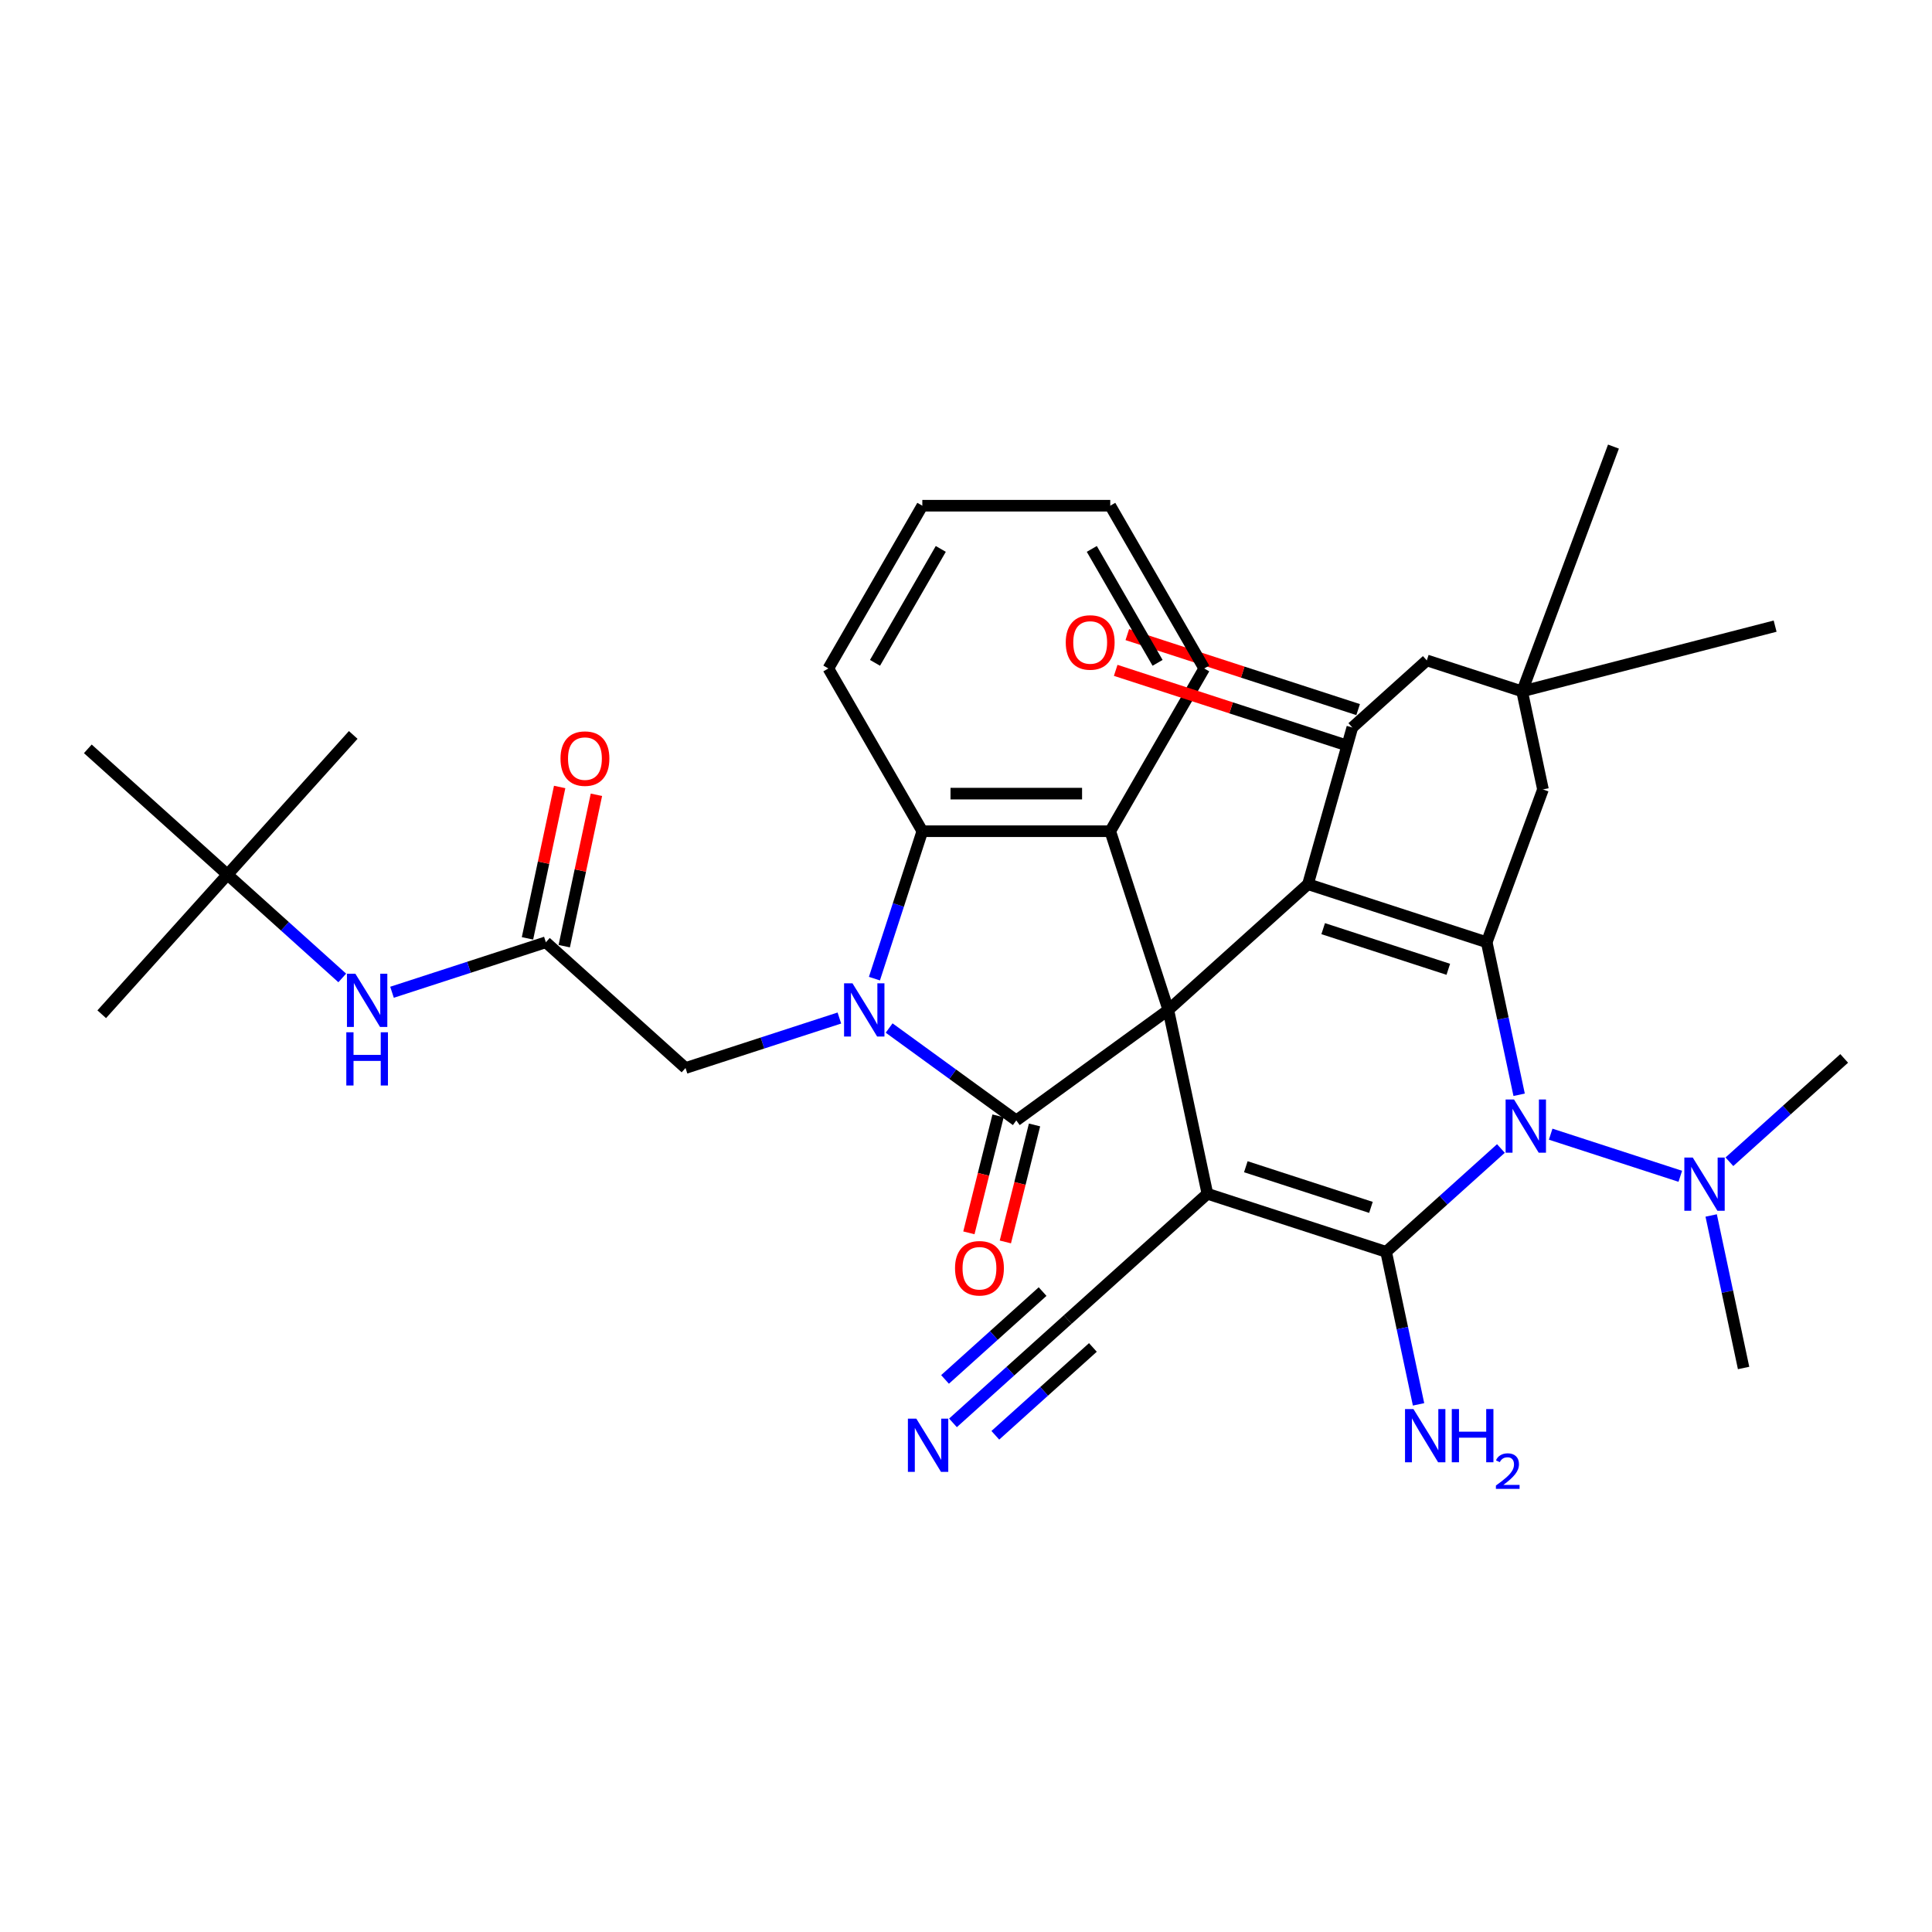 <?xml version='1.0' encoding='iso-8859-1'?>
<svg version='1.1' baseProfile='full'
              xmlns='http://www.w3.org/2000/svg'
                      xmlns:rdkit='http://www.rdkit.org/xml'
                      xmlns:xlink='http://www.w3.org/1999/xlink'
                  xml:space='preserve'
width='1000px' height='1000px' viewBox='0 0 1000 1000'>
<!-- END OF HEADER -->
<rect style='opacity:1.0;fill:#FFFFFF;stroke:none' width='1000' height='1000' x='0' y='0'> </rect>
<path class='bond-0' d='M 604.726,522.746 L 624.95,617.892' style='fill:none;fill-rule:evenodd;stroke:#000000;stroke-width:6px;stroke-linecap:butt;stroke-linejoin:miter;stroke-opacity:1' />
<path class='bond-1' d='M 604.726,522.746 L 677.013,457.658' style='fill:none;fill-rule:evenodd;stroke:#000000;stroke-width:6px;stroke-linecap:butt;stroke-linejoin:miter;stroke-opacity:1' />
<path class='bond-3' d='M 604.726,522.746 L 526.032,579.92' style='fill:none;fill-rule:evenodd;stroke:#000000;stroke-width:6px;stroke-linecap:butt;stroke-linejoin:miter;stroke-opacity:1' />
<path class='bond-7' d='M 604.726,522.746 L 574.667,430.235' style='fill:none;fill-rule:evenodd;stroke:#000000;stroke-width:6px;stroke-linecap:butt;stroke-linejoin:miter;stroke-opacity:1' />
<path class='bond-2' d='M 624.95,617.892 L 717.461,647.95' style='fill:none;fill-rule:evenodd;stroke:#000000;stroke-width:6px;stroke-linecap:butt;stroke-linejoin:miter;stroke-opacity:1' />
<path class='bond-2' d='M 644.838,603.898 L 709.596,624.939' style='fill:none;fill-rule:evenodd;stroke:#000000;stroke-width:6px;stroke-linecap:butt;stroke-linejoin:miter;stroke-opacity:1' />
<path class='bond-10' d='M 624.95,617.892 L 552.663,682.979' style='fill:none;fill-rule:evenodd;stroke:#000000;stroke-width:6px;stroke-linecap:butt;stroke-linejoin:miter;stroke-opacity:1' />
<path class='bond-6' d='M 677.013,457.658 L 769.524,487.717' style='fill:none;fill-rule:evenodd;stroke:#000000;stroke-width:6px;stroke-linecap:butt;stroke-linejoin:miter;stroke-opacity:1' />
<path class='bond-6' d='M 684.878,480.669 L 749.635,501.71' style='fill:none;fill-rule:evenodd;stroke:#000000;stroke-width:6px;stroke-linecap:butt;stroke-linejoin:miter;stroke-opacity:1' />
<path class='bond-8' d='M 677.013,457.658 L 699.961,376.539' style='fill:none;fill-rule:evenodd;stroke:#000000;stroke-width:6px;stroke-linecap:butt;stroke-linejoin:miter;stroke-opacity:1' />
<path class='bond-5' d='M 717.461,647.95 L 747.165,621.205' style='fill:none;fill-rule:evenodd;stroke:#000000;stroke-width:6px;stroke-linecap:butt;stroke-linejoin:miter;stroke-opacity:1' />
<path class='bond-5' d='M 747.165,621.205 L 776.869,594.459' style='fill:none;fill-rule:evenodd;stroke:#0000FF;stroke-width:6px;stroke-linecap:butt;stroke-linejoin:miter;stroke-opacity:1' />
<path class='bond-20' d='M 717.461,647.95 L 725.85,687.421' style='fill:none;fill-rule:evenodd;stroke:#000000;stroke-width:6px;stroke-linecap:butt;stroke-linejoin:miter;stroke-opacity:1' />
<path class='bond-20' d='M 725.85,687.421 L 734.24,726.891' style='fill:none;fill-rule:evenodd;stroke:#0000FF;stroke-width:6px;stroke-linecap:butt;stroke-linejoin:miter;stroke-opacity:1' />
<path class='bond-4' d='M 526.032,579.92 L 493.124,556.012' style='fill:none;fill-rule:evenodd;stroke:#000000;stroke-width:6px;stroke-linecap:butt;stroke-linejoin:miter;stroke-opacity:1' />
<path class='bond-4' d='M 493.124,556.012 L 460.216,532.103' style='fill:none;fill-rule:evenodd;stroke:#0000FF;stroke-width:6px;stroke-linecap:butt;stroke-linejoin:miter;stroke-opacity:1' />
<path class='bond-18' d='M 516.593,577.567 L 509.043,607.842' style='fill:none;fill-rule:evenodd;stroke:#000000;stroke-width:6px;stroke-linecap:butt;stroke-linejoin:miter;stroke-opacity:1' />
<path class='bond-18' d='M 509.043,607.842 L 501.493,638.116' style='fill:none;fill-rule:evenodd;stroke:#FF0000;stroke-width:6px;stroke-linecap:butt;stroke-linejoin:miter;stroke-opacity:1' />
<path class='bond-18' d='M 535.47,582.274 L 527.92,612.549' style='fill:none;fill-rule:evenodd;stroke:#000000;stroke-width:6px;stroke-linecap:butt;stroke-linejoin:miter;stroke-opacity:1' />
<path class='bond-18' d='M 527.92,612.549 L 520.369,642.824' style='fill:none;fill-rule:evenodd;stroke:#FF0000;stroke-width:6px;stroke-linecap:butt;stroke-linejoin:miter;stroke-opacity:1' />
<path class='bond-11' d='M 434.458,526.93 L 394.642,539.867' style='fill:none;fill-rule:evenodd;stroke:#0000FF;stroke-width:6px;stroke-linecap:butt;stroke-linejoin:miter;stroke-opacity:1' />
<path class='bond-11' d='M 394.642,539.867 L 354.826,552.804' style='fill:none;fill-rule:evenodd;stroke:#000000;stroke-width:6px;stroke-linecap:butt;stroke-linejoin:miter;stroke-opacity:1' />
<path class='bond-35' d='M 452.603,506.54 L 464.999,468.387' style='fill:none;fill-rule:evenodd;stroke:#0000FF;stroke-width:6px;stroke-linecap:butt;stroke-linejoin:miter;stroke-opacity:1' />
<path class='bond-35' d='M 464.999,468.387 L 477.396,430.235' style='fill:none;fill-rule:evenodd;stroke:#000000;stroke-width:6px;stroke-linecap:butt;stroke-linejoin:miter;stroke-opacity:1' />
<path class='bond-15' d='M 802.626,587.047 L 869.718,608.847' style='fill:none;fill-rule:evenodd;stroke:#0000FF;stroke-width:6px;stroke-linecap:butt;stroke-linejoin:miter;stroke-opacity:1' />
<path class='bond-36' d='M 786.303,566.657 L 777.913,527.187' style='fill:none;fill-rule:evenodd;stroke:#0000FF;stroke-width:6px;stroke-linecap:butt;stroke-linejoin:miter;stroke-opacity:1' />
<path class='bond-36' d='M 777.913,527.187 L 769.524,487.717' style='fill:none;fill-rule:evenodd;stroke:#000000;stroke-width:6px;stroke-linecap:butt;stroke-linejoin:miter;stroke-opacity:1' />
<path class='bond-14' d='M 769.524,487.717 L 798.639,408.602' style='fill:none;fill-rule:evenodd;stroke:#000000;stroke-width:6px;stroke-linecap:butt;stroke-linejoin:miter;stroke-opacity:1' />
<path class='bond-9' d='M 574.667,430.235 L 477.396,430.235' style='fill:none;fill-rule:evenodd;stroke:#000000;stroke-width:6px;stroke-linecap:butt;stroke-linejoin:miter;stroke-opacity:1' />
<path class='bond-9' d='M 560.077,410.78 L 491.986,410.78' style='fill:none;fill-rule:evenodd;stroke:#000000;stroke-width:6px;stroke-linecap:butt;stroke-linejoin:miter;stroke-opacity:1' />
<path class='bond-24' d='M 574.667,430.235 L 623.303,345.995' style='fill:none;fill-rule:evenodd;stroke:#000000;stroke-width:6px;stroke-linecap:butt;stroke-linejoin:miter;stroke-opacity:1' />
<path class='bond-17' d='M 699.961,376.539 L 738.514,341.826' style='fill:none;fill-rule:evenodd;stroke:#000000;stroke-width:6px;stroke-linecap:butt;stroke-linejoin:miter;stroke-opacity:1' />
<path class='bond-21' d='M 702.967,367.288 L 643.231,347.879' style='fill:none;fill-rule:evenodd;stroke:#000000;stroke-width:6px;stroke-linecap:butt;stroke-linejoin:miter;stroke-opacity:1' />
<path class='bond-21' d='M 643.231,347.879 L 583.496,328.47' style='fill:none;fill-rule:evenodd;stroke:#FF0000;stroke-width:6px;stroke-linecap:butt;stroke-linejoin:miter;stroke-opacity:1' />
<path class='bond-21' d='M 696.955,385.791 L 637.22,366.381' style='fill:none;fill-rule:evenodd;stroke:#000000;stroke-width:6px;stroke-linecap:butt;stroke-linejoin:miter;stroke-opacity:1' />
<path class='bond-21' d='M 637.22,366.381 L 577.484,346.972' style='fill:none;fill-rule:evenodd;stroke:#FF0000;stroke-width:6px;stroke-linecap:butt;stroke-linejoin:miter;stroke-opacity:1' />
<path class='bond-25' d='M 477.396,430.235 L 428.76,345.995' style='fill:none;fill-rule:evenodd;stroke:#000000;stroke-width:6px;stroke-linecap:butt;stroke-linejoin:miter;stroke-opacity:1' />
<path class='bond-13' d='M 552.663,682.979 L 522.959,709.725' style='fill:none;fill-rule:evenodd;stroke:#000000;stroke-width:6px;stroke-linecap:butt;stroke-linejoin:miter;stroke-opacity:1' />
<path class='bond-13' d='M 522.959,709.725 L 493.255,736.47' style='fill:none;fill-rule:evenodd;stroke:#0000FF;stroke-width:6px;stroke-linecap:butt;stroke-linejoin:miter;stroke-opacity:1' />
<path class='bond-13' d='M 539.645,668.522 L 514.397,691.256' style='fill:none;fill-rule:evenodd;stroke:#000000;stroke-width:6px;stroke-linecap:butt;stroke-linejoin:miter;stroke-opacity:1' />
<path class='bond-13' d='M 514.397,691.256 L 489.148,713.989' style='fill:none;fill-rule:evenodd;stroke:#0000FF;stroke-width:6px;stroke-linecap:butt;stroke-linejoin:miter;stroke-opacity:1' />
<path class='bond-13' d='M 565.68,697.437 L 540.432,720.17' style='fill:none;fill-rule:evenodd;stroke:#000000;stroke-width:6px;stroke-linecap:butt;stroke-linejoin:miter;stroke-opacity:1' />
<path class='bond-13' d='M 540.432,720.17 L 515.183,742.904' style='fill:none;fill-rule:evenodd;stroke:#0000FF;stroke-width:6px;stroke-linecap:butt;stroke-linejoin:miter;stroke-opacity:1' />
<path class='bond-12' d='M 354.826,552.804 L 282.539,487.717' style='fill:none;fill-rule:evenodd;stroke:#000000;stroke-width:6px;stroke-linecap:butt;stroke-linejoin:miter;stroke-opacity:1' />
<path class='bond-19' d='M 282.539,487.717 L 242.723,500.654' style='fill:none;fill-rule:evenodd;stroke:#000000;stroke-width:6px;stroke-linecap:butt;stroke-linejoin:miter;stroke-opacity:1' />
<path class='bond-19' d='M 242.723,500.654 L 202.907,513.591' style='fill:none;fill-rule:evenodd;stroke:#0000FF;stroke-width:6px;stroke-linecap:butt;stroke-linejoin:miter;stroke-opacity:1' />
<path class='bond-22' d='M 292.054,489.739 L 300.382,450.561' style='fill:none;fill-rule:evenodd;stroke:#000000;stroke-width:6px;stroke-linecap:butt;stroke-linejoin:miter;stroke-opacity:1' />
<path class='bond-22' d='M 300.382,450.561 L 308.709,411.382' style='fill:none;fill-rule:evenodd;stroke:#FF0000;stroke-width:6px;stroke-linecap:butt;stroke-linejoin:miter;stroke-opacity:1' />
<path class='bond-22' d='M 273.025,485.694 L 281.352,446.516' style='fill:none;fill-rule:evenodd;stroke:#000000;stroke-width:6px;stroke-linecap:butt;stroke-linejoin:miter;stroke-opacity:1' />
<path class='bond-22' d='M 281.352,446.516 L 289.68,407.337' style='fill:none;fill-rule:evenodd;stroke:#FF0000;stroke-width:6px;stroke-linecap:butt;stroke-linejoin:miter;stroke-opacity:1' />
<path class='bond-38' d='M 798.639,408.602 L 787.853,357.857' style='fill:none;fill-rule:evenodd;stroke:#000000;stroke-width:6px;stroke-linecap:butt;stroke-linejoin:miter;stroke-opacity:1' />
<path class='bond-28' d='M 885.703,629.127 L 894.093,668.597' style='fill:none;fill-rule:evenodd;stroke:#0000FF;stroke-width:6px;stroke-linecap:butt;stroke-linejoin:miter;stroke-opacity:1' />
<path class='bond-28' d='M 894.093,668.597 L 902.482,708.067' style='fill:none;fill-rule:evenodd;stroke:#000000;stroke-width:6px;stroke-linecap:butt;stroke-linejoin:miter;stroke-opacity:1' />
<path class='bond-29' d='M 895.137,601.325 L 924.841,574.58' style='fill:none;fill-rule:evenodd;stroke:#0000FF;stroke-width:6px;stroke-linecap:butt;stroke-linejoin:miter;stroke-opacity:1' />
<path class='bond-29' d='M 924.841,574.58 L 954.545,547.834' style='fill:none;fill-rule:evenodd;stroke:#000000;stroke-width:6px;stroke-linecap:butt;stroke-linejoin:miter;stroke-opacity:1' />
<path class='bond-16' d='M 787.853,357.857 L 738.514,341.826' style='fill:none;fill-rule:evenodd;stroke:#000000;stroke-width:6px;stroke-linecap:butt;stroke-linejoin:miter;stroke-opacity:1' />
<path class='bond-26' d='M 787.853,357.857 L 918.799,324.089' style='fill:none;fill-rule:evenodd;stroke:#000000;stroke-width:6px;stroke-linecap:butt;stroke-linejoin:miter;stroke-opacity:1' />
<path class='bond-27' d='M 787.853,357.857 L 835.124,231.158' style='fill:none;fill-rule:evenodd;stroke:#000000;stroke-width:6px;stroke-linecap:butt;stroke-linejoin:miter;stroke-opacity:1' />
<path class='bond-23' d='M 177.15,506.179 L 147.446,479.434' style='fill:none;fill-rule:evenodd;stroke:#0000FF;stroke-width:6px;stroke-linecap:butt;stroke-linejoin:miter;stroke-opacity:1' />
<path class='bond-23' d='M 147.446,479.434 L 117.741,452.688' style='fill:none;fill-rule:evenodd;stroke:#000000;stroke-width:6px;stroke-linecap:butt;stroke-linejoin:miter;stroke-opacity:1' />
<path class='bond-30' d='M 117.741,452.688 L 52.654,524.975' style='fill:none;fill-rule:evenodd;stroke:#000000;stroke-width:6px;stroke-linecap:butt;stroke-linejoin:miter;stroke-opacity:1' />
<path class='bond-31' d='M 117.741,452.688 L 182.829,380.401' style='fill:none;fill-rule:evenodd;stroke:#000000;stroke-width:6px;stroke-linecap:butt;stroke-linejoin:miter;stroke-opacity:1' />
<path class='bond-32' d='M 117.741,452.688 L 45.455,387.6' style='fill:none;fill-rule:evenodd;stroke:#000000;stroke-width:6px;stroke-linecap:butt;stroke-linejoin:miter;stroke-opacity:1' />
<path class='bond-33' d='M 623.303,345.995 L 574.667,261.755' style='fill:none;fill-rule:evenodd;stroke:#000000;stroke-width:6px;stroke-linecap:butt;stroke-linejoin:miter;stroke-opacity:1' />
<path class='bond-33' d='M 599.16,343.086 L 565.115,284.118' style='fill:none;fill-rule:evenodd;stroke:#000000;stroke-width:6px;stroke-linecap:butt;stroke-linejoin:miter;stroke-opacity:1' />
<path class='bond-37' d='M 428.76,345.995 L 477.396,261.755' style='fill:none;fill-rule:evenodd;stroke:#000000;stroke-width:6px;stroke-linecap:butt;stroke-linejoin:miter;stroke-opacity:1' />
<path class='bond-37' d='M 452.903,343.086 L 486.948,284.118' style='fill:none;fill-rule:evenodd;stroke:#000000;stroke-width:6px;stroke-linecap:butt;stroke-linejoin:miter;stroke-opacity:1' />
<path class='bond-34' d='M 574.667,261.755 L 477.396,261.755' style='fill:none;fill-rule:evenodd;stroke:#000000;stroke-width:6px;stroke-linecap:butt;stroke-linejoin:miter;stroke-opacity:1' />
<path  class='atom-5' d='M 441.248 508.972
L 450.275 523.563
Q 451.17 525.002, 452.609 527.609
Q 454.049 530.216, 454.127 530.372
L 454.127 508.972
L 457.784 508.972
L 457.784 536.519
L 454.01 536.519
L 444.322 520.567
Q 443.193 518.699, 441.987 516.559
Q 440.82 514.419, 440.47 513.758
L 440.47 536.519
L 436.89 536.519
L 436.89 508.972
L 441.248 508.972
' fill='#0000FF'/>
<path  class='atom-6' d='M 783.658 569.089
L 792.685 583.68
Q 793.58 585.12, 795.02 587.726
Q 796.459 590.333, 796.537 590.489
L 796.537 569.089
L 800.195 569.089
L 800.195 596.636
L 796.42 596.636
L 786.732 580.684
Q 785.604 578.816, 784.398 576.676
Q 783.23 574.536, 782.88 573.875
L 782.88 596.636
L 779.301 596.636
L 779.301 569.089
L 783.658 569.089
' fill='#0000FF'/>
<path  class='atom-14' d='M 474.287 734.293
L 483.314 748.884
Q 484.208 750.323, 485.648 752.93
Q 487.088 755.537, 487.166 755.693
L 487.166 734.293
L 490.823 734.293
L 490.823 761.84
L 487.049 761.84
L 477.361 745.888
Q 476.232 744.02, 475.026 741.88
Q 473.859 739.74, 473.509 739.079
L 473.509 761.84
L 469.929 761.84
L 469.929 734.293
L 474.287 734.293
' fill='#0000FF'/>
<path  class='atom-16' d='M 876.169 599.148
L 885.196 613.738
Q 886.091 615.178, 887.531 617.785
Q 888.97 620.392, 889.048 620.548
L 889.048 599.148
L 892.705 599.148
L 892.705 626.695
L 888.931 626.695
L 879.243 610.743
Q 878.115 608.875, 876.909 606.735
Q 875.741 604.595, 875.391 603.934
L 875.391 626.695
L 871.812 626.695
L 871.812 599.148
L 876.169 599.148
' fill='#0000FF'/>
<path  class='atom-19' d='M 494.321 656.447
Q 494.321 649.832, 497.589 646.136
Q 500.858 642.44, 506.966 642.44
Q 513.075 642.44, 516.343 646.136
Q 519.612 649.832, 519.612 656.447
Q 519.612 663.139, 516.304 666.952
Q 512.997 670.726, 506.966 670.726
Q 500.897 670.726, 497.589 666.952
Q 494.321 663.178, 494.321 656.447
M 506.966 667.614
Q 511.168 667.614, 513.425 664.812
Q 515.721 661.972, 515.721 656.447
Q 515.721 651.039, 513.425 648.315
Q 511.168 645.552, 506.966 645.552
Q 502.764 645.552, 500.469 648.276
Q 498.212 651, 498.212 656.447
Q 498.212 662.011, 500.469 664.812
Q 502.764 667.614, 506.966 667.614
' fill='#FF0000'/>
<path  class='atom-20' d='M 183.939 504.002
L 192.966 518.592
Q 193.861 520.032, 195.301 522.639
Q 196.74 525.246, 196.818 525.401
L 196.818 504.002
L 200.475 504.002
L 200.475 531.549
L 196.701 531.549
L 187.013 515.596
Q 185.885 513.729, 184.678 511.589
Q 183.511 509.449, 183.161 508.787
L 183.161 531.549
L 179.581 531.549
L 179.581 504.002
L 183.939 504.002
' fill='#0000FF'/>
<path  class='atom-20' d='M 179.251 534.304
L 182.986 534.304
L 182.986 546.015
L 197.071 546.015
L 197.071 534.304
L 200.806 534.304
L 200.806 561.851
L 197.071 561.851
L 197.071 549.128
L 182.986 549.128
L 182.986 561.851
L 179.251 561.851
L 179.251 534.304
' fill='#0000FF'/>
<path  class='atom-21' d='M 731.595 729.323
L 740.622 743.913
Q 741.517 745.353, 742.957 747.96
Q 744.396 750.567, 744.474 750.722
L 744.474 729.323
L 748.132 729.323
L 748.132 756.87
L 744.357 756.87
L 734.669 740.917
Q 733.541 739.05, 732.335 736.91
Q 731.167 734.77, 730.817 734.108
L 730.817 756.87
L 727.238 756.87
L 727.238 729.323
L 731.595 729.323
' fill='#0000FF'/>
<path  class='atom-21' d='M 751.439 729.323
L 755.174 729.323
L 755.174 741.034
L 769.259 741.034
L 769.259 729.323
L 772.994 729.323
L 772.994 756.87
L 769.259 756.87
L 769.259 744.147
L 755.174 744.147
L 755.174 756.87
L 751.439 756.87
L 751.439 729.323
' fill='#0000FF'/>
<path  class='atom-21' d='M 774.33 755.903
Q 774.997 754.183, 776.589 753.233
Q 778.182 752.257, 780.39 752.257
Q 783.138 752.257, 784.679 753.746
Q 786.219 755.236, 786.219 757.881
Q 786.219 760.577, 784.216 763.094
Q 782.239 765.61, 778.13 768.589
L 786.527 768.589
L 786.527 770.644
L 774.278 770.644
L 774.278 768.923
Q 777.668 766.509, 779.671 764.712
Q 781.7 762.914, 782.676 761.296
Q 783.651 759.678, 783.651 758.009
Q 783.651 756.263, 782.778 755.287
Q 781.905 754.311, 780.39 754.311
Q 778.926 754.311, 777.95 754.902
Q 776.975 755.493, 776.281 756.802
L 774.33 755.903
' fill='#0000FF'/>
<path  class='atom-22' d='M 551.633 332.531
Q 551.633 325.917, 554.901 322.221
Q 558.169 318.524, 564.278 318.524
Q 570.387 318.524, 573.655 322.221
Q 576.923 325.917, 576.923 332.531
Q 576.923 339.224, 573.616 343.037
Q 570.309 346.811, 564.278 346.811
Q 558.208 346.811, 554.901 343.037
Q 551.633 339.263, 551.633 332.531
M 564.278 343.698
Q 568.48 343.698, 570.737 340.897
Q 573.033 338.056, 573.033 332.531
Q 573.033 327.123, 570.737 324.399
Q 568.48 321.637, 564.278 321.637
Q 560.076 321.637, 557.78 324.361
Q 555.524 327.084, 555.524 332.531
Q 555.524 338.095, 557.78 340.897
Q 560.076 343.698, 564.278 343.698
' fill='#FF0000'/>
<path  class='atom-23' d='M 290.118 392.649
Q 290.118 386.034, 293.386 382.338
Q 296.655 378.641, 302.763 378.641
Q 308.872 378.641, 312.14 382.338
Q 315.409 386.034, 315.409 392.649
Q 315.409 399.341, 312.101 403.154
Q 308.794 406.928, 302.763 406.928
Q 296.693 406.928, 293.386 403.154
Q 290.118 399.38, 290.118 392.649
M 302.763 403.815
Q 306.965 403.815, 309.222 401.014
Q 311.518 398.174, 311.518 392.649
Q 311.518 387.24, 309.222 384.517
Q 306.965 381.754, 302.763 381.754
Q 298.561 381.754, 296.265 384.478
Q 294.009 387.201, 294.009 392.649
Q 294.009 398.212, 296.265 401.014
Q 298.561 403.815, 302.763 403.815
' fill='#FF0000'/>
</svg>

